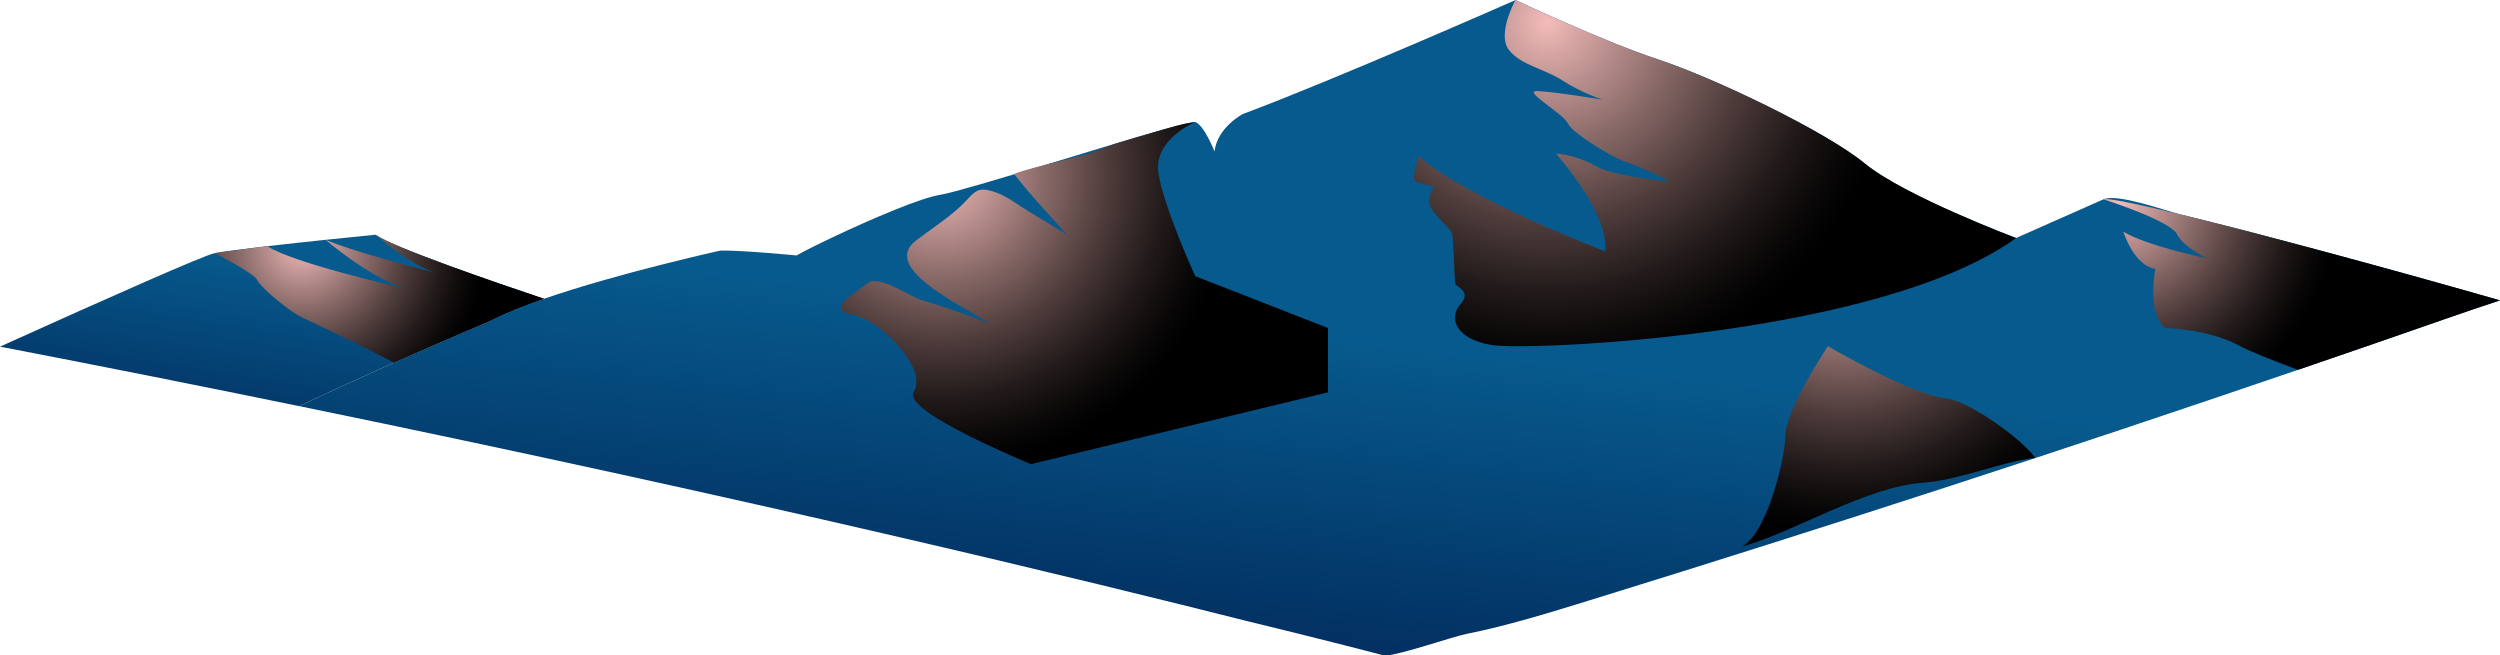 <?xml version="1.0" encoding="UTF-8"?>
<svg xmlns="http://www.w3.org/2000/svg" xmlns:xlink="http://www.w3.org/1999/xlink" viewBox="0 0 1608.8 421.81">
  <defs>
    <style>
      .cls-1 {
        fill: url(#radial-gradient-2);
      }

      .cls-1, .cls-2, .cls-3, .cls-4, .cls-5, .cls-6, .cls-7 {
        stroke-width: 0px;
      }

      .cls-1, .cls-2, .cls-3, .cls-4, .cls-7 {
        mix-blend-mode: screen;
      }

      .cls-2 {
        fill: url(#radial-gradient-4);
      }

      .cls-3 {
        fill: url(#radial-gradient-3);
      }

      .cls-4 {
        fill: url(#radial-gradient-5);
      }

      .cls-5 {
        fill: url(#linear-gradient);
      }

      .cls-6 {
        fill: url(#linear-gradient-2);
      }

      .cls-8 {
        isolation: isolate;
      }

      .cls-7 {
        fill: url(#radial-gradient);
      }
    </style>
    <linearGradient id="linear-gradient" x1="901.12" y1="223.11" x2="857.55" y2="627.41" gradientUnits="userSpaceOnUse">
      <stop offset="0" stop-color="#075a8d"/>
      <stop offset=".42" stop-color="#033567"/>
      <stop offset=".78" stop-color="#001b4d"/>
      <stop offset="1" stop-color="#001244"/>
    </linearGradient>
    <linearGradient id="linear-gradient-2" x1="181.2" y1="169.67" x2="142.04" y2="411.56" xlink:href="#linear-gradient"/>
    <radialGradient id="radial-gradient" cx="194.69" cy="157.24" fx="194.69" fy="157.24" r="118.22" gradientUnits="userSpaceOnUse">
      <stop offset="0" stop-color="#f3bcba"/>
      <stop offset=".1" stop-color="#d3a3a1"/>
      <stop offset=".35" stop-color="#896a68"/>
      <stop offset=".57" stop-color="#4e3c3b"/>
      <stop offset=".76" stop-color="#231b1b"/>
      <stop offset=".91" stop-color="#090707"/>
      <stop offset="1" stop-color="#000"/>
    </radialGradient>
    <radialGradient id="radial-gradient-2" cx="1187.3" cy="165.13" fx="1187.3" fy="165.13" r="177.99" xlink:href="#radial-gradient"/>
    <radialGradient id="radial-gradient-3" cx="1363.22" cy="130.13" fx="1363.22" fy="130.13" r="141.72" xlink:href="#radial-gradient"/>
    <radialGradient id="radial-gradient-4" cx="995.67" cy="14.47" fx="995.67" fy="14.47" r="226.74" xlink:href="#radial-gradient"/>
    <radialGradient id="radial-gradient-5" cx="605.4" cy="112.22" fx="605.4" fy="112.22" r="188.5" xlink:href="#radial-gradient"/>
  </defs>
  <g class="cls-8">
    <g id="Layer_2" data-name="Layer 2">
      <g id="Layer_1-2" data-name="Layer 1">
        <g>
          <path class="cls-5" d="M1608.8,193.29c-11.73,3.85-23.57,7.89-35.66,12.11-31.42,10.96-62.87,21.83-94.35,32.59-151.42,51.81-303.61,101.32-456.53,148.53-25.97,8.02-52.06,16.09-78.74,21.46-8.62,1.72-41.98,13.27-51.45,13.82-.51.02-.94.02-1.3-.01h-.01c-.19-.03-.37-.06-.51-.09-4.12-1.08-14.64-3.84-30.94-7.96-14.32-3.62-33.1-8.3-55.91-13.84-.41-.1-.81-.2-1.22-.3-98.58-24.9-317.58-78.3-609.64-138.25.53-.26,1.07-.51,1.6-.77.59-.28,1.19-.56,1.78-.84,1.3-.61,2.6-1.22,3.9-1.84,15.77-7.41,31.76-14.69,46.61-21.33.83-.37,1.65-.74,2.48-1.11,1.62-.72,3.24-1.44,4.83-2.15,7.66-3.41,14.93-6.61,21.62-9.53.81-.36,1.61-.71,2.4-1.05.01-.01.02-.01.03-.01,1.2-.53,2.38-1.04,3.54-1.54.78-.34,1.54-.68,2.29-1s1.5-.65,2.23-.96c1.1-.49,2.17-.95,3.22-1.4.63-.28,1.26-.55,1.87-.81,2.01-.87,3.93-1.7,5.73-2.47.09-.04.17-.08.26-.11.66-.28,1.31-.56,1.94-.84.32-.13.64-.27.96-.41.31-.13.61-.26.91-.39.9-.38,1.77-.76,2.6-1.11.23-.1.47-.2.7-.3.09-.04.2-.08.29-.12.23-.1.45-.2.67-.29.1-.04.2-.09.3-.13.25-.1.49-.2.72-.3.14-.06.27-.11.4-.17.03-.02.05-.03.08-.04h0c.28-.12.57-.25.85-.36.56-.24,1.1-.47,1.61-.69.25-.11.49-.21.73-.31.25-.1.48-.2.7-.3.04-.02.08-.03.12-.05.26-.11.51-.21.74-.31.23-.1.46-.19.67-.28,0-.01.03-.01.04-.02.28-.12.55-.24.8-.34.37-.16.71-.3,1-.42.18-.08.34-.15.49-.21.12-.05.22-.1.32-.13.1-.04.19-.09.27-.12.21-.08.37-.15.47-.19.06-.03.09-.04.12-.05.03,0,.04-.02.04-.02.57-.3,1.14-.6,1.73-.89.09-.05.18-.09.27-.13.34-.18.68-.35,1.03-.52.35-.17.7-.35,1.05-.51.35-.18.71-.35,1.08-.52.36-.17.73-.34,1.1-.51.03-.02.07-.04.1-.05.34-.16.67-.31,1.01-.46.49-.23.98-.45,1.47-.67.66-.29,1.33-.58,2.01-.88.52-.22,1.05-.45,1.58-.68.36-.15.71-.3,1.07-.45.18-.08.37-.15.56-.23.53-.22,1.07-.44,1.61-.66.72-.3,1.47-.59,2.21-.89.99-.4,2-.79,3.03-1.19l.39-.15c1.15-.44,2.33-.88,3.52-1.33.04,0,.08-.03.12-.05.91-.33,1.83-.67,2.76-1.01,2.26-.83,4.57-1.65,6.92-2.46,48.27-16.69,113.44-31.02,113.44-31.02,12.52-.4,49.12,3.12,49.12,3.12,6.45-3.92,37.73-19.08,63.23-29.38,11.99-4.84,22.76-8.6,29.02-9.61,4.17-.67,13.65-3.25,26.1-6.84,6.56-1.91,13.91-4.08,21.75-6.44,10.35-3.1,21.56-6.5,32.74-9.9,7.31-2.24,14.63-4.47,21.71-6.62,31.95-9.68,59.48-17.78,61.92-17.07,5.62,1.69,12.45,18.91,12.45,18.91,1.87-15.58,18.18-24.04,18.18-24.04C859.54,51.06,973.47.8,975.23.05l.04-.05s55.83,26.42,91.76,38.26c35.92,11.82,107.78,46.19,133.13,67.06,25.35,20.84,97.2,47.87,97.2,47.87,0,0,.04-.02.11-.06,2.67-1.18,45.38-20.1,56.18-24.88,8.97-3.96,40.52,7.56,49.02,9.6,1.74.42,3.47.84,5.2,1.28,3.79.93,7.74,1.91,11.82,2.93,24.19,6.01,48.24,12.34,72.23,18.82,3.28.88,6.6,1.77,9.95,2.68,2.24.61,4.48,1.22,6.72,1.82.61.17,1.22.33,1.83.5,6.23,1.69,12.45,3.38,18.67,5.09,1.51.41,3.02.82,4.53,1.24,4.29,1.18,8.58,2.36,12.87,3.55,1.27.35,2.54.7,3.81,1.05,3.41.95,6.82,1.9,10.25,2.86,2.34.65,4.69,1.31,7.05,1.97,3.54.98,7.07,1.97,10.6,2.97,4.71,1.33,9.42,2.66,14.13,3.99.76.21,1.52.42,2.28.64.41.12.83.24,1.24.36,2.35.66,4.7,1.34,7.05,2.01,1.96.56,3.93,1.12,5.9,1.68Z"/>
          <path class="cls-6" d="M350.1,192.29c-2.35.81-4.66,1.63-6.92,2.46-.93.34-1.85.68-2.76,1.01-.04.02-.08.04-.12.05-1.19.45-2.37.89-3.52,1.33l-.39.15c-1.03.4-2.04.79-3.03,1.19-.74.3-1.49.59-2.21.89-.54.22-1.08.44-1.61.66-.19.08-.38.15-.56.23-.36.15-.71.3-1.07.45-.53.23-1.06.46-1.58.68-.17.07-.33.14-.5.21-.51.23-1.01.45-1.51.67-.49.22-.98.44-1.47.67-.34.15-.67.3-1.01.46-.03.01-.07.03-.1.05-.37.17-.74.34-1.1.51-.37.17-.73.34-1.08.52-.35.16-.7.34-1.05.51-.2.1-.41.2-.61.3-.14.07-.28.14-.42.22-.09.04-.18.08-.27.13-.59.29-1.16.59-1.73.89,0,0-.01.01-.04.02-.03,0-.06.02-.12.05-.1.04-.26.11-.47.19-.08.03-.17.08-.27.12-.1.03-.2.08-.32.13-.15.06-.31.13-.49.21-.29.12-.63.26-1,.42-.25.1-.52.22-.8.34-.01.01-.03.01-.04.02-.09.03-.17.07-.26.1-.13.06-.27.12-.41.18-.23.1-.48.2-.74.31-.04.02-.08.03-.12.05-.22.1-.45.2-.7.3-.24.1-.48.2-.73.31-.51.22-1.05.45-1.61.69-.28.11-.57.24-.85.36h0s-.05.02-.08.04c-.13.06-.26.11-.4.17-.14.05-.28.11-.42.17-.1.04-.2.09-.3.13-.1.04-.2.09-.3.13-.22.09-.44.19-.67.29-.09.04-.2.08-.29.12-.23.1-.47.2-.7.3-.83.35-1.7.73-2.6,1.11-.3.13-.6.26-.91.39-.32.14-.64.28-.96.41-.39.17-.79.34-1.18.51-.25.11-.51.22-.76.33-.09.03-.17.07-.26.11-1.8.77-3.72,1.6-5.73,2.47-.61.26-1.24.53-1.87.81-1.05.45-2.12.91-3.22,1.4-.73.31-1.48.63-2.23.96-.75.32-1.51.66-2.29,1-1.16.5-2.34,1.01-3.54,1.54-.01,0-.02,0-.03.01-.79.34-1.59.69-2.4,1.05-6.69,2.92-13.96,6.12-21.62,9.53-.84.37-1.68.74-2.53,1.12-.76.34-1.53.69-2.3,1.03-.83.37-1.65.74-2.48,1.11-14.85,6.64-30.84,13.92-46.61,21.33-1.3.62-2.6,1.23-3.9,1.84-.59.28-1.19.56-1.78.84-.53.26-1.07.51-1.6.77h-.01c-61.12-12.54-125.44-25.38-192.53-38.29,71.63-32.38,131.4-58.86,138.03-60.15,5.77-1.12,18.9-2.78,33.98-4.52h.03c12.19-1.4,25.62-2.84,37.43-4.08h.03c18.04-1.9,32.3-3.3,32.3-3.3.07.08.18.14.26.22,10.5,7.8,78.07,31,108.04,41.06Z"/>
          <path class="cls-7" d="M350.1,192.29c-13.44,4.65-25.57,9.48-34.62,14.23,0,0-27.02,11.34-61.94,26.87-27.49-14.57-56.48-27.58-61.17-30.2-8.7-4.88-24.64-18.29-26.81-22.92-2.17-4.64-27.52-17.36-27.52-17.36l33.98-4.52h.04c15.94,10.8,84.86,26.35,87.56,26.95-22.76-7.42-50.14-31.04-50.14-31.04h.04c15.78,6.98,60.34,18.6,71.4,21.44-16.35-4.68-36.41-22.34-38.85-24.52,10.49,7.81,78.09,31,108.04,41.05Z"/>
          <path class="cls-1" d="M1309.81,294.75c-18.4,1.33-49.42,14.28-71.26,15.77-37.86,2.58-82.42,31.32-117.38,41.18,16.85-9.61,27.81-58.87,27.81-71.43,0-16.5,27.25-57.49,27.25-57.49,0,0,54.19,31.56,75.45,33.44,14.68,1.31,49.48,26.14,58.13,38.53Z"/>
          <path class="cls-3" d="M1608.8,193.29c-11.73,3.85-23.57,7.89-35.66,12.11-31.42,10.96-62.87,21.83-94.35,32.59-18.24-6.81-32.02-12.35-37.17-15.21-20.2-11.19-48.49-11.71-48.49-11.71-11.84-10.5-6.07-38.04-6.07-38.04-13.81-2.09-20.39-23.26-20.58-23.92,14.76,9.05,52.75,16.93,53.93,17.17-.59-.27-15.06-6.97-19.47-15.59-4.5-8.79-47.29-22.44-47.29-22.44,2.43-1.08,23.03,3.23,54.22,10.88,23.2,5.69,52.26,13.22,84.05,21.75,3.28.88,6.6,1.77,9.95,2.68,2.24.61,4.48,1.22,6.72,1.82,6.75,1.83,13.59,3.69,20.5,5.59,1.51.41,3.02.82,4.53,1.24,4.29,1.18,8.58,2.36,12.87,3.55,1.27.35,2.54.7,3.81,1.05,3.41.95,6.82,1.9,10.25,2.86,2.34.65,4.69,1.31,7.05,1.97,3.53.99,7.06,1.98,10.6,2.97,4.71,1.33,9.42,2.66,14.13,3.99,1.17.34,2.35.67,3.52,1,2.35.67,4.7,1.34,7.05,2.01,1.96.56,3.93,1.12,5.9,1.68Z"/>
          <path class="cls-2" d="M1297.36,153.19c-87.45,63.26-315.08,72.87-337.96,68.79-22.91-4.06-27.26-17.44-19.61-26.16,7.61-8.72-2.74-10.76-3.3-13.38-.53-2.6-1.09-29.64-2.17-32.54-1.09-2.92-10.35-10.48-13.61-16.28-3.26-5.82,2.17-13.66,2.17-13.66-8.18-1.18-12.53-3.5-12.53-3.5-1.65-4.64,2.74-15.98,2.74-15.98,27.79,25.86,119.89,61.34,119.89,61.34,2.74-24.72-31.61-62.8-31.61-62.8,4.35-.28,16.35,2.32,26.17,8.14,9.79,5.82,44.14,9.6,46.31,9.6s-22.88-11.34-28.87-13.08c-6-1.76-32.7-17.44-35.97-24.14-3.3-6.68-28.91-20.92-20.17-20.92s41.71,5.4,42.47,5.51c-.41-.13-13.78-4.48-25.6-12.19-11.96-7.86-27.23-9.9-34.87-20.06-7.43-9.94,3.86-30.88,4.39-31.86l.04-.04s55.84,26.42,91.76,38.25c35.92,11.82,107.78,46.2,133.13,67.05,25.35,20.84,97.2,47.88,97.2,47.88Z"/>
          <path class="cls-4" d="M854.59,211.07v41.4l-191.14,46.2s-82.73-33.76-75.53-46.2c6.3-10.86-4.86-25.09-14.3-34.5-5.51-5.49-12.18-11.06-21.9-14.62-4.33-1.59-8.1-.91-10.06-3.96-2.14-3.33,3.4-7.27,6.74-9.77,3.33-2.49,6.66-4.98,9.99-7.46.51-.38,1.05-.78,1.84-.98,8.95-2.32,25.98,9.96,32.86,11.94,20.4,5.9,43.13,14.84,44.51,15.4-20.42-12.85-71.18-36.37-47.92-53.91,11.02-8.31,23.41-16.19,31.93-25.3,6.08-6.5,8.19-9.56,19.73-5.33,7.32,2.69,13.61,7.83,19.52,11.36,8.77,5.24,17.39,10.55,26.03,15.86-1.09-1.18-24.56-26.42-34.13-39.08-.96-1.27,40.62-11.16,45.21-12.45,7.82-2.2,14.09-5.54,21.89-7.88,8.07-2.42,16.15-4.83,24.31-7.17,5.75-1.65,11.51-3.35,17.49-4.77,1.74-.41,6.19-.78,7.47-1.3,0,0-27,11.1-23.66,32.86,3.34,21.78,23.66,66.29,23.66,66.29l85.46,33.38Z"/>
        </g>
      </g>
    </g>
  </g>
</svg>
